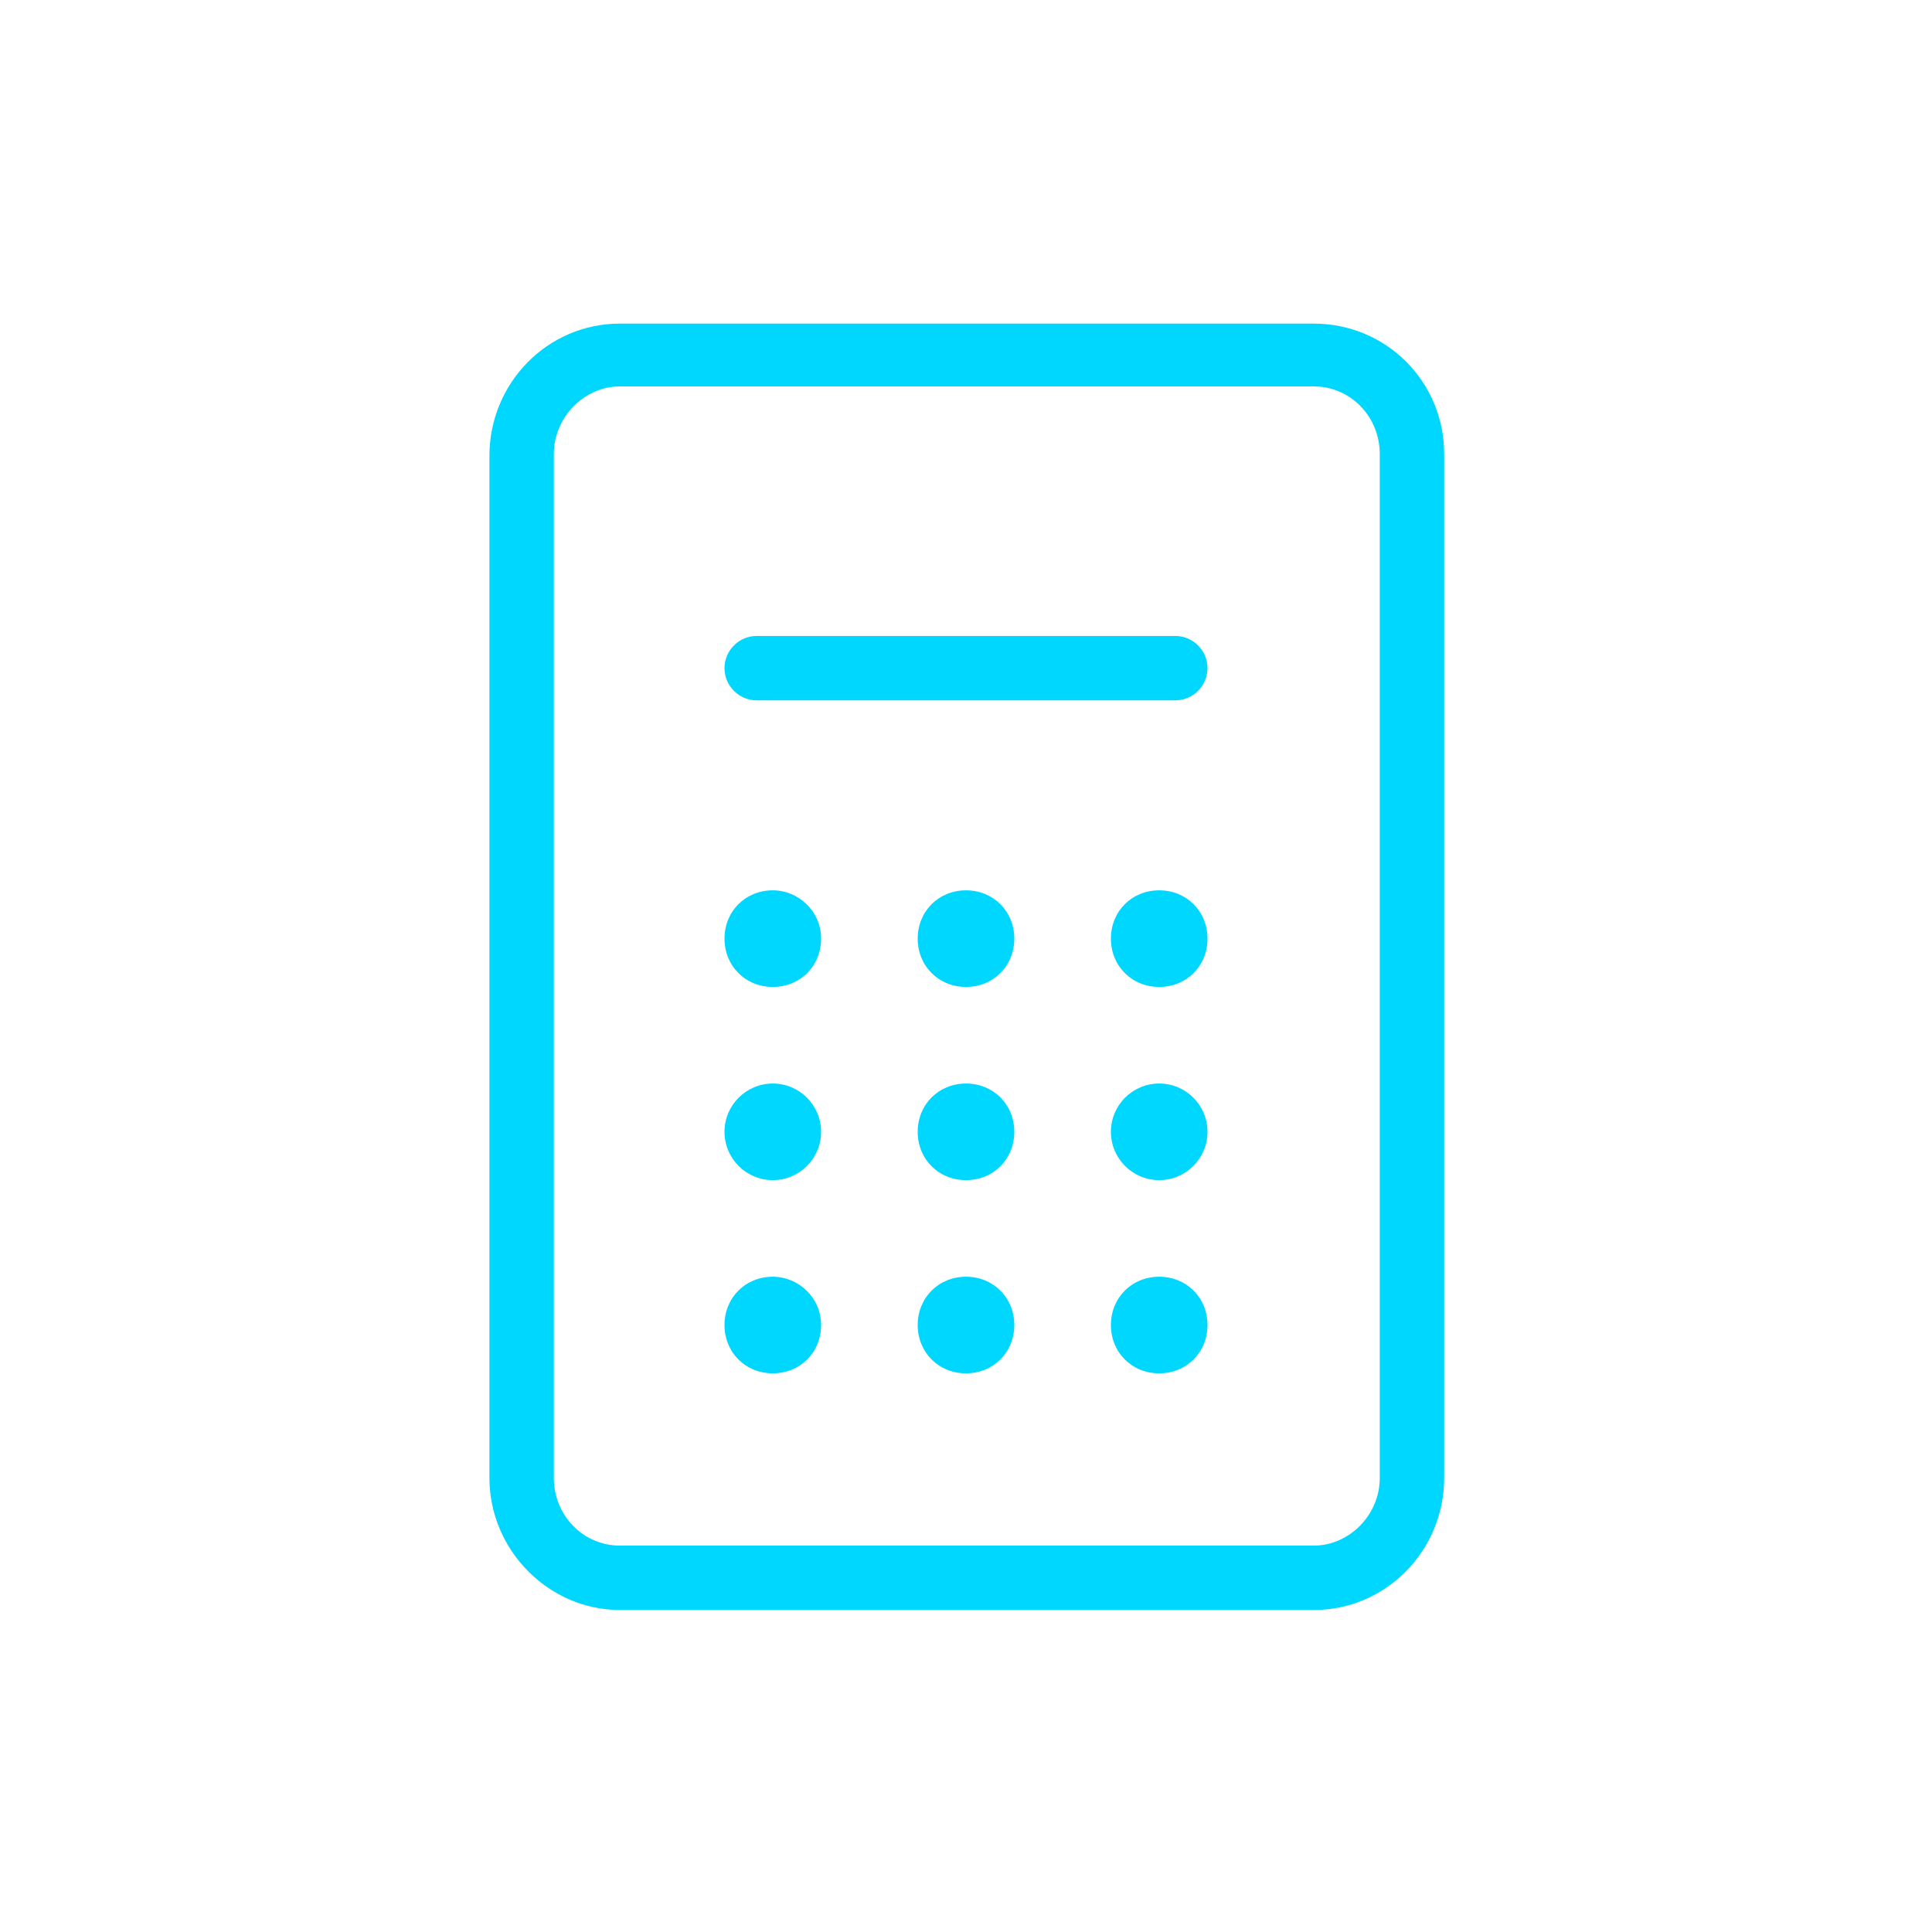 <?xml version="1.0" encoding="utf-8"?>
<!-- Generator: Adobe Illustrator 28.0.0, SVG Export Plug-In . SVG Version: 6.00 Build 0)  -->
<svg version="1.1" xmlns="http://www.w3.org/2000/svg" xmlns:xlink="http://www.w3.org/1999/xlink" x="0px" y="0px" width="120px"
	 height="120px" viewBox="0 0 120 120" style="enable-background:new 0 0 120 120;" xml:space="preserve">
<style type="text/css">
	.st0{fill:#00D7FF;}
	.st1{fill-rule:evenodd;clip-rule:evenodd;fill:#00D7FF;}
	.st2{filter:url(#Adobe_OpacityMaskFilter);}
	.st3{fill-rule:evenodd;clip-rule:evenodd;fill:#FFFFFF;}
	.st4{mask:url(#mask-2_00000026164079899484681900000015477938084864844451_);fill-rule:evenodd;clip-rule:evenodd;fill:#00D7FF;}
	.st5{fill:none;}
</style>
<g id="ICONS">
	<path class="st0" d="M81.6,20.1H38.5c-4.5,0-8.1,3.7-8.1,8.2v63.5c0,4.5,3.7,8.2,8.1,8.2h43.1c4.5,0,8.1-3.7,8.1-8.2V28.2
		C89.7,23.7,86.1,20.1,81.6,20.1z M85.7,91.8c0,2.3-1.9,4.2-4.1,4.2H38.5c-2.3,0-4.1-1.9-4.1-4.2V28.2c0-2.3,1.9-4.2,4.1-4.2h43.1
		c2.3,0,4.1,1.9,4.1,4.2V91.8z"/>
	<path class="st0" d="M48,55.3c-1.7,0-3,1.3-3,3s1.3,3,3,3c1.7,0,3-1.3,3-3S49.6,55.3,48,55.3z"/>
	<path class="st0" d="M60,55.3c-1.7,0-3,1.3-3,3s1.3,3,3,3c1.7,0,3-1.3,3-3S61.7,55.3,60,55.3z"/>
	<path class="st0" d="M72,55.3c-1.7,0-3,1.3-3,3s1.3,3,3,3s3-1.3,3-3S73.7,55.3,72,55.3z"/>
	<circle class="st0" cx="48" cy="70.3" r="3"/>
	<path class="st0" d="M60,67.3c-1.7,0-3,1.3-3,3s1.3,3,3,3c1.7,0,3-1.3,3-3S61.7,67.3,60,67.3z"/>
	<circle class="st0" cx="72" cy="70.3" r="3"/>
	<path class="st0" d="M48,79.3c-1.7,0-3,1.3-3,3c0,1.7,1.3,3,3,3c1.7,0,3-1.3,3-3C51,80.6,49.6,79.3,48,79.3z"/>
	<path class="st0" d="M60,79.3c-1.7,0-3,1.3-3,3c0,1.7,1.3,3,3,3c1.7,0,3-1.3,3-3C63,80.6,61.7,79.3,60,79.3z"/>
	<path class="st0" d="M72,79.3c-1.7,0-3,1.3-3,3c0,1.7,1.3,3,3,3s3-1.3,3-3C75,80.6,73.7,79.3,72,79.3z"/>
	<path class="st0" d="M73,39.5H47c-1.1,0-2,0.9-2,2s0.9,2,2,2H73c1.1,0,2-0.9,2-2S74.1,39.5,73,39.5z"/>
</g>
<g id="voor_SVG">
	<rect class="st5" width="120" height="120"/>
</g>
</svg>
